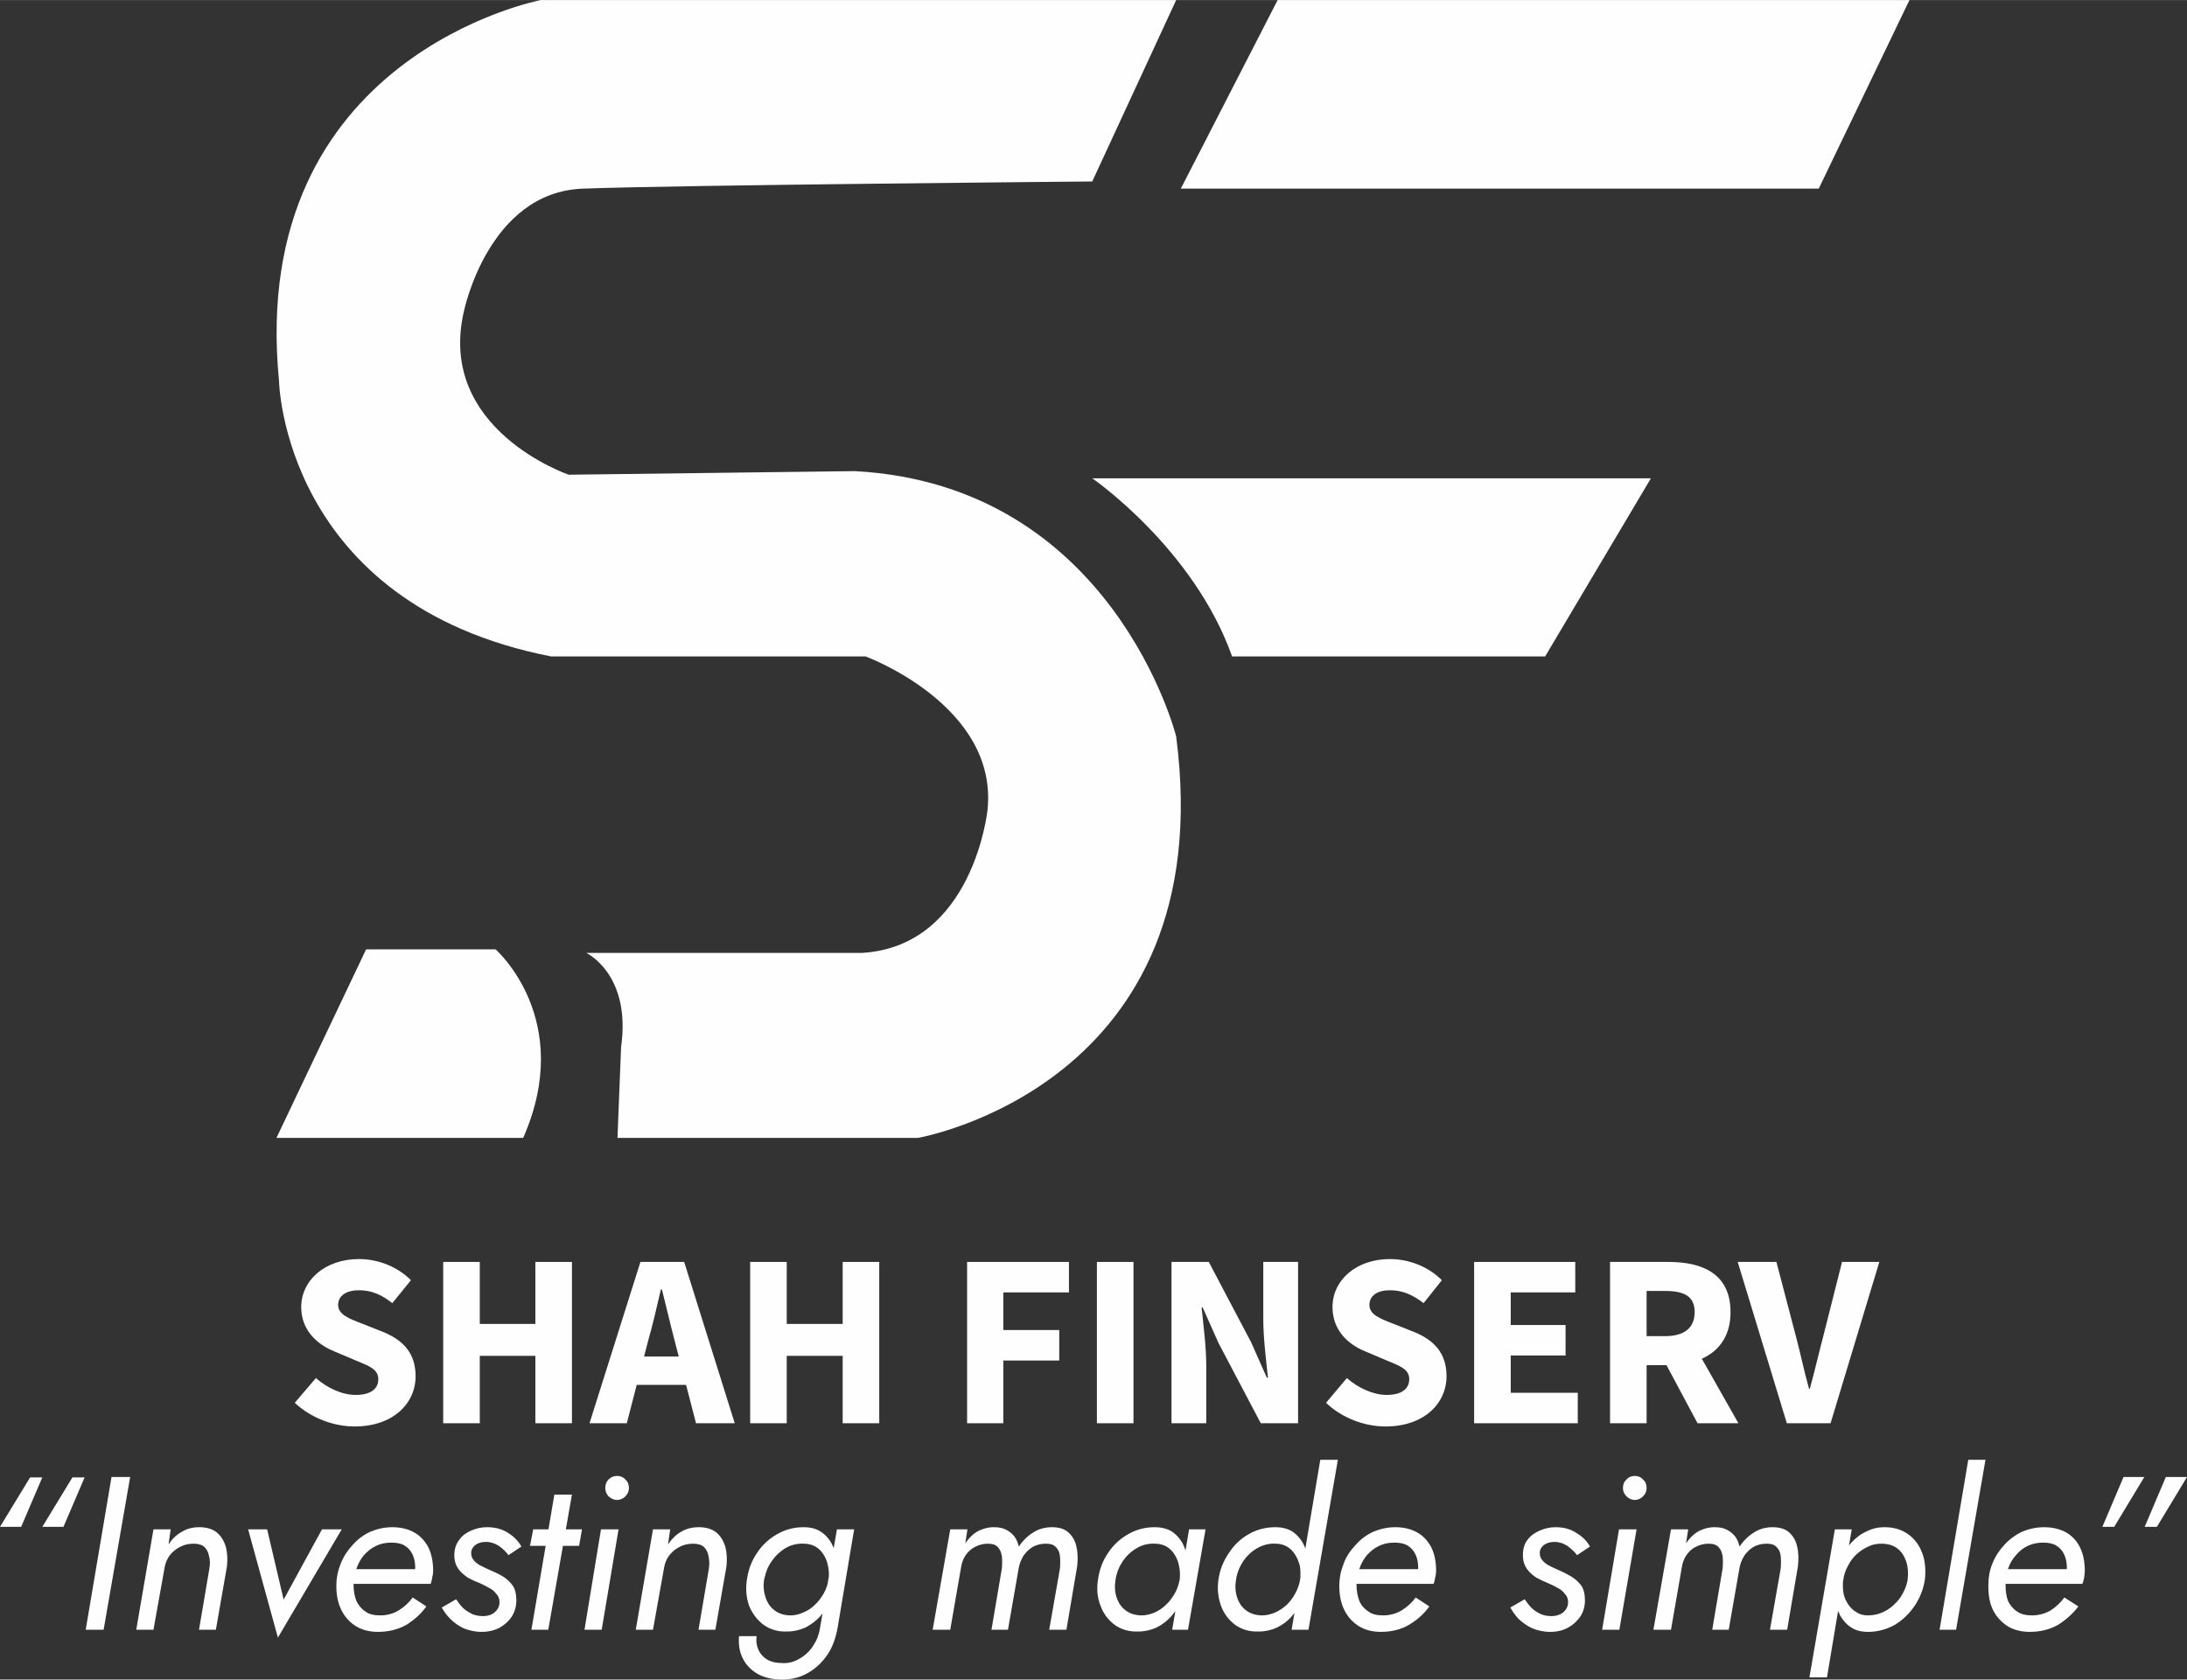 <?xml version="1.0" encoding="UTF-8"?>
<!DOCTYPE svg PUBLIC "-//W3C//DTD SVG 1.1//EN" "http://www.w3.org/Graphics/SVG/1.1/DTD/svg11.dtd">
<!-- Creator: CorelDRAW X7 -->
<svg xmlns="http://www.w3.org/2000/svg" xml:space="preserve" width="6.006in" height="4.614in" version="1.1" style="shape-rendering:geometricPrecision; text-rendering:geometricPrecision; image-rendering:optimizeQuality; fill-rule:evenodd; clip-rule:evenodd"
viewBox="0 0 6099 4685"
 xmlns:xlink="http://www.w3.org/1999/xlink">
 <rect x="0" y="0" width="6099" height="4685" fill="#333333" stroke="none"/>
 <defs>
  <style type="text/css">
   <![CDATA[
    .fil0 {fill:#FEFEFE;fill-rule:nonzero}
   ]]>
  </style>
 </defs>
 <g id="Layer_x0020_1">
  <g id="_2486251333872">
   <path class="fil0" d="M3046 506l234 -506 -1772 0c0,0 -818,156 -730,1061 0,0 10,623 759,770l877 0c0,0 370,136 340,428 0,0 -39,380 -350,399l-769 0c0,0 126,59 97,263l-10 253 838 0c0,0 847,-146 720,-1120 0,0 -175,-701 -896,-740l-798 10c0,0 -370,-126 -292,-457 0,0 68,-331 331,-341 263,-10 1421,-20 1421,-20z"/>
   <path class="fil0" d="M1382 2648c0,0 223,195 77,526l-688 0 250 -526 361 0z"/>
   <polygon class="fil0" points="3563,0 3293,526 5072,526 5325,0 "/>
   <path class="fil0" d="M3046 1334c0,0 283,195 390,497l873 0 295 -497 -1558 0z"/>
   <path class="fil0" d="M822 3913l59 -69c32,28 73,47 111,47 42,0 63,-17 63,-44 0,-28 -26,-37 -65,-53l-59 -25c-46,-19 -91,-58 -91,-123 0,-75 67,-134 161,-134 52,0 106,20 145,59l-52 64c-29,-23 -57,-36 -93,-36 -35,0 -58,15 -58,41 0,27 30,38 69,53l58 23c55,23 89,59 89,123 0,75 -62,140 -170,140 -58,0 -121,-23 -167,-66z"/>
   <polygon class="fil0" points="1236,3520 1338,3520 1338,3693 1493,3693 1493,3520 1595,3520 1595,3970 1493,3970 1493,3782 1338,3782 1338,3970 1236,3970 "/>
   <path class="fil0" d="M1786 3520l122 0 141 450 -108 0 -59 -228c-12,-45 -24,-98 -36,-145l-3 0c-11,47 -23,100 -36,145l-59 228 -104 0 142 -450zm-49 264l0 0 217 0 0 79 -217 0 0 -79z"/>
   <polygon class="fil0" points="2092,3520 2194,3520 2194,3693 2350,3693 2350,3520 2452,3520 2452,3970 2350,3970 2350,3782 2194,3782 2194,3970 2092,3970 "/>
   <polygon class="fil0" points="2697,3520 2981,3520 2981,3605 2798,3605 2798,3710 2954,3710 2954,3795 2798,3795 2798,3970 2697,3970 "/>
   <polygon class="fil0" points="3059,3520 3161,3520 3161,3970 3059,3970 "/>
   <path class="fil0" d="M3267 3520l104 0 118 224 44 99 3 0c-5,-48 -13,-111 -13,-164l0 -159 97 0 0 450 -104 0 -118 -224 -44 -99 -3 0c5,50 13,110 13,163l0 160 -97 0 0 -450z"/>
   <path class="fil0" d="M3698 3913l58 -69c32,28 74,47 111,47 42,0 63,-17 63,-44 0,-28 -26,-37 -65,-53l-59 -25c-46,-19 -90,-58 -90,-123 0,-75 66,-134 160,-134 52,0 106,20 145,59l-51 64c-30,-23 -58,-36 -94,-36 -35,0 -57,15 -57,41 0,27 29,38 68,53l58 23c55,23 89,59 89,123 0,75 -62,140 -170,140 -58,0 -121,-23 -166,-66z"/>
   <polygon class="fil0" points="4111,3520 4393,3520 4393,3605 4213,3605 4213,3696 4366,3696 4366,3781 4213,3781 4213,3885 4400,3885 4400,3970 4111,3970 "/>
   <path class="fil0" d="M4490 3520l162 0c96,0 174,33 174,140 0,104 -78,148 -174,148l-60 0 0 162 -102 0 0 -450zm154 207l0 0c53,0 82,-23 82,-67 0,-44 -29,-59 -82,-59l-52 0 0 126 52 0zm-11 54l0 0 71 -65 144 254 -114 0 -101 -189z"/>
   <path class="fil0" d="M4846 3520l108 0 55 210c13,49 22,94 36,144l2 0c14,-50 24,-95 37,-144l53 -210 104 0 -136 450 -122 0 -137 -450z"/>
   <path class="fil0" d="M59 4259l59 -138 -34 0 -84 138 59 0zm118 0l59 -138 -34 0 -84 138 59 0zm134 -139l-72 426 50 0 74 -426 -52 0zm273 255l-29 171 47 0 31 -177c2,-19 1,-37 -3,-54 -5,-16 -13,-30 -25,-40 -12,-10 -29,-15 -49,-15 -19,0 -35,4 -49,13 -15,8 -27,20 -37,35l6 -42 -48 0 -48 280 48 0 31 -173c2,-13 7,-24 14,-34 8,-10 17,-18 29,-24 11,-6 24,-9 38,-9 13,0 23,3 30,9 7,7 11,15 13,26 3,10 3,22 1,34zm108 -109l83 302 178 -302 -55 0 -107 196 -46 -196 -53 0zm363 286c29,0 56,-7 79,-20 22,-14 41,-31 55,-51l-38 -25c-10,14 -23,26 -39,36 -15,9 -32,14 -51,14 -18,0 -32,-3 -42,-11 -11,-7 -19,-17 -25,-29 -5,-13 -8,-28 -8,-45 0,-16 3,-31 8,-45 5,-15 12,-27 21,-38 10,-11 21,-20 34,-26 12,-6 27,-9 42,-9 15,0 27,2 37,8 10,6 17,14 22,24 5,10 8,23 8,38 0,5 -1,11 -3,16 -1,6 -3,11 -5,16l19 -28 -201 0 0 41 233 0c1,-3 3,-8 4,-16 2,-7 3,-14 3,-20 0,-27 -5,-49 -14,-67 -10,-18 -23,-32 -40,-41 -16,-9 -37,-14 -60,-14 -22,0 -43,5 -62,13 -19,9 -35,21 -49,37 -14,15 -25,32 -33,52 -8,20 -12,40 -12,62 0,27 5,50 15,69 10,19 23,33 41,44 17,10 37,15 61,15zm217 -91l-40 23c6,11 13,21 24,32 10,10 22,19 37,26 15,6 31,10 50,10 19,0 36,-4 51,-12 14,-8 26,-19 34,-32 8,-13 12,-28 12,-44 0,-17 -3,-30 -10,-41 -7,-10 -17,-19 -28,-26 -12,-7 -25,-13 -39,-19 -9,-4 -17,-8 -25,-12 -7,-4 -13,-9 -17,-14 -5,-6 -7,-12 -7,-20 0,-9 4,-16 11,-22 8,-6 18,-9 30,-9 13,0 25,4 36,11 11,8 20,16 27,26l36 -24c-8,-15 -21,-28 -37,-38 -17,-11 -36,-16 -59,-16 -15,0 -29,3 -43,9 -14,6 -26,14 -34,26 -9,11 -14,26 -14,43 0,16 4,28 11,38 7,10 17,18 27,25 11,6 22,11 33,15 8,4 17,8 25,13 9,4 16,10 21,17 6,6 9,14 9,23 0,11 -4,20 -13,28 -8,7 -19,11 -33,11 -11,0 -22,-2 -31,-6 -9,-5 -18,-10 -25,-17 -7,-7 -13,-15 -19,-24zm215 -195l-9 46 137 0 8 -46 -136 0zm59 -97l-64 377 47 0 66 -377 -49 0zm142 -18c0,8 3,16 9,23 7,6 15,10 24,10 9,0 17,-4 23,-10 7,-7 10,-15 10,-23 0,-10 -3,-18 -10,-24 -6,-7 -14,-10 -23,-10 -9,0 -17,3 -24,10 -6,6 -9,14 -9,24zm-12 115l-46 280 48 0 47 -280 -49 0zm301 109l-29 171 47 0 31 -177c2,-19 1,-37 -3,-54 -5,-16 -13,-30 -25,-40 -12,-10 -29,-15 -49,-15 -19,0 -35,4 -50,13 -14,8 -26,20 -36,35l6 -42 -48 0 -48 280 48 0 31 -173c2,-13 7,-24 14,-34 8,-10 17,-18 29,-24 11,-6 24,-9 38,-9 13,0 23,3 30,9 7,7 11,15 13,26 2,10 3,22 1,34zm84 189c-2,23 1,44 11,63 9,18 23,32 42,43 19,10 41,15 67,15 27,0 51,-6 73,-19 21,-12 39,-29 54,-51 14,-21 23,-47 28,-75l46 -274 -48 0 -47 274c-3,20 -10,37 -20,52 -10,15 -23,27 -38,35 -15,9 -31,13 -47,12 -17,0 -31,-3 -43,-10 -11,-7 -19,-16 -24,-27 -5,-12 -7,-24 -5,-38l-49 0zm22 -158c-4,26 -2,50 6,73 9,22 22,39 40,53 18,13 40,20 66,19 18,0 35,-4 51,-11 15,-8 29,-18 41,-31 12,-14 22,-29 30,-47 7,-18 13,-36 16,-56 2,-19 2,-37 0,-54 -2,-18 -7,-33 -14,-47 -8,-14 -18,-25 -31,-33 -12,-8 -28,-12 -47,-12 -26,0 -50,6 -73,19 -23,13 -42,30 -57,53 -15,22 -24,46 -28,74zm48 0c4,-19 10,-36 21,-51 11,-16 24,-28 39,-37 16,-9 33,-13 52,-12 11,0 22,3 31,8 10,6 17,13 23,23 6,9 10,20 12,31 3,12 3,25 2,38 -3,14 -7,27 -14,39 -7,12 -15,23 -25,32 -9,9 -20,16 -32,21 -11,5 -23,8 -35,8 -18,0 -33,-5 -45,-14 -12,-9 -20,-21 -25,-36 -5,-15 -7,-32 -4,-50zm873 -37c2,-19 2,-37 -2,-54 -3,-16 -11,-30 -22,-40 -11,-10 -26,-15 -46,-15 -20,0 -38,5 -53,15 -16,10 -29,23 -40,39 -2,-10 -6,-20 -12,-28 -6,-8 -14,-14 -23,-19 -10,-5 -21,-7 -35,-7 -11,0 -22,2 -32,6 -9,3 -18,8 -26,15 -8,7 -15,15 -21,24l6 -39 -48 0 -49 280 49 0 30 -173c2,-13 6,-25 13,-35 7,-10 16,-18 26,-23 11,-6 23,-9 36,-9 13,0 22,3 28,10 6,6 9,14 11,25 1,10 1,22 0,34l-29 171 46 0 30 -172c2,-12 7,-24 13,-34 7,-10 16,-19 26,-25 11,-6 23,-9 37,-9 13,0 22,3 28,10 6,6 10,14 11,25 1,10 1,22 0,34l-30 171 48 0 30 -177zm312 -103l-47 280 44 0 49 -280 -46 0zm-254 140c-4,26 -2,50 7,73 8,22 21,39 39,53 18,13 40,20 66,19 19,0 35,-4 51,-11 16,-8 29,-18 41,-31 12,-14 22,-29 30,-47 7,-18 13,-36 16,-56 2,-19 2,-37 0,-54 -2,-18 -7,-33 -14,-47 -8,-14 -18,-25 -30,-33 -13,-8 -29,-12 -48,-12 -26,0 -50,6 -73,19 -23,13 -42,30 -57,53 -15,22 -24,46 -28,74zm49 0c3,-19 10,-36 20,-51 11,-16 24,-28 40,-37 15,-9 32,-13 51,-12 11,0 22,3 31,8 10,6 17,13 23,23 6,9 10,20 12,31 3,12 3,25 2,38 -3,14 -7,27 -14,39 -7,12 -15,23 -25,32 -9,9 -20,16 -31,21 -12,5 -24,8 -36,8 -18,0 -33,-5 -45,-14 -12,-9 -20,-21 -25,-36 -5,-15 -6,-32 -3,-50zm571 -334l-80 474 47 0 82 -474 -49 0zm-284 334c-4,26 -1,50 7,73 8,22 21,39 39,53 18,13 40,20 66,19 19,0 36,-4 51,-11 16,-8 30,-18 41,-31 12,-14 22,-29 30,-47 8,-18 13,-36 16,-56 2,-19 2,-37 0,-54 -2,-18 -7,-33 -14,-47 -8,-14 -18,-25 -30,-33 -13,-8 -29,-12 -47,-12 -27,0 -51,6 -74,19 -23,13 -41,30 -56,53 -15,22 -25,46 -29,74zm49 0c3,-19 10,-36 20,-51 11,-16 24,-28 40,-37 16,-9 33,-13 51,-12 12,0 22,3 31,8 10,6 17,13 23,23 6,9 10,20 13,31 2,12 2,25 1,38 -3,14 -7,27 -14,39 -6,12 -15,23 -24,32 -10,9 -21,16 -32,21 -12,5 -24,8 -36,8 -18,0 -33,-5 -45,-14 -12,-9 -20,-21 -25,-36 -5,-15 -6,-32 -3,-50zm404 146c30,0 57,-7 79,-20 23,-14 42,-31 56,-51l-38 -25c-10,14 -23,26 -39,36 -15,9 -33,14 -51,14 -18,0 -32,-3 -42,-11 -11,-7 -20,-17 -25,-29 -5,-13 -8,-28 -8,-45 0,-16 3,-31 8,-45 5,-15 12,-27 21,-38 10,-11 21,-20 34,-26 12,-6 27,-9 42,-9 15,0 27,2 37,8 10,6 17,14 22,24 5,10 8,23 8,38 0,5 -1,11 -3,16 -1,6 -3,11 -5,16l19 -28 -201 0 0 41 233 0c1,-3 3,-8 4,-16 2,-7 3,-14 3,-20 0,-27 -5,-49 -14,-67 -10,-18 -23,-32 -40,-41 -16,-9 -37,-14 -60,-14 -22,0 -43,5 -62,13 -19,9 -35,21 -49,37 -14,15 -26,32 -33,52 -8,20 -12,40 -12,62 0,27 5,50 15,69 10,19 23,33 41,44 17,10 37,15 60,15zm401 -91l-40 23c6,11 13,21 23,32 11,10 23,19 38,26 15,6 31,10 50,10 19,0 36,-4 50,-12 15,-8 26,-19 35,-32 8,-13 12,-28 12,-44 0,-17 -3,-30 -10,-41 -8,-10 -17,-19 -29,-26 -12,-7 -24,-13 -38,-19 -9,-4 -18,-8 -25,-12 -7,-4 -13,-9 -17,-14 -5,-6 -7,-12 -7,-20 0,-9 4,-16 11,-22 8,-6 18,-9 30,-9 13,0 25,4 36,11 10,8 20,16 27,26l36 -24c-8,-15 -21,-28 -38,-38 -16,-11 -36,-16 -58,-16 -15,0 -29,3 -43,9 -14,6 -26,14 -35,26 -9,11 -13,26 -13,43 0,16 4,28 11,38 7,10 16,18 27,25 11,6 22,11 32,15 9,4 18,8 26,13 9,4 16,10 21,17 6,6 9,14 9,23 0,11 -4,20 -13,28 -8,7 -20,11 -33,11 -12,0 -22,-2 -31,-6 -10,-5 -18,-10 -25,-17 -7,-7 -13,-15 -19,-24zm274 -310c0,8 3,16 10,23 6,6 14,10 23,10 9,0 17,-4 23,-10 7,-7 10,-15 10,-23 0,-10 -3,-18 -10,-24 -6,-7 -14,-10 -23,-10 -9,0 -17,3 -23,10 -7,6 -10,14 -10,24zm-11 115l-47 280 48 0 48 -280 -49 0zm499 103c2,-19 2,-37 -2,-54 -3,-16 -11,-30 -22,-40 -11,-10 -26,-15 -47,-15 -19,0 -37,5 -52,15 -16,10 -29,23 -40,39 -2,-10 -6,-20 -12,-28 -6,-8 -14,-14 -23,-19 -10,-5 -21,-7 -35,-7 -11,0 -22,2 -32,6 -9,3 -18,8 -26,15 -8,7 -15,15 -21,24l6 -39 -48 0 -49 280 49 0 30 -173c2,-13 6,-25 13,-35 7,-10 15,-18 26,-23 11,-6 23,-9 36,-9 13,0 22,3 28,10 6,6 9,14 11,25 1,10 1,22 0,34l-29 171 46 0 30 -172c2,-12 7,-24 13,-34 7,-10 16,-19 26,-25 11,-6 23,-9 37,-9 13,0 22,3 28,10 6,6 10,14 11,25 1,10 1,22 0,34l-30 171 48 0 30 -177zm81 310l69 -413 -47 0 -71 413 49 0zm273 -273c3,-26 1,-51 -7,-73 -8,-22 -21,-40 -39,-53 -18,-13 -40,-20 -66,-20 -19,0 -36,4 -51,12 -16,7 -30,18 -42,31 -12,14 -21,29 -29,47 -7,17 -13,36 -16,56 -2,19 -2,37 0,54 2,17 7,33 14,47 8,13 18,25 31,33 12,8 28,12 47,12 26,0 51,-7 73,-19 22,-13 41,-31 56,-53 15,-22 25,-47 29,-74zm-48 0c-3,19 -11,36 -21,51 -11,15 -24,27 -40,36 -16,9 -33,13 -50,13 -13,0 -23,-3 -32,-9 -9,-5 -17,-13 -23,-22 -6,-9 -11,-20 -13,-31 -2,-12 -2,-25 -1,-38 3,-14 7,-27 14,-39 6,-12 14,-23 24,-32 10,-9 21,-16 32,-21 12,-6 24,-8 36,-8 18,0 33,4 45,13 12,9 20,22 25,37 5,15 6,32 4,50zm169 -334l-80 474 46 0 82 -474 -48 0zm172 480c30,0 56,-7 79,-20 22,-14 41,-31 56,-51l-39 -25c-10,14 -23,26 -38,36 -16,9 -33,14 -52,14 -17,0 -31,-3 -42,-11 -11,-7 -19,-17 -25,-29 -5,-13 -7,-28 -7,-45 0,-16 2,-31 7,-45 5,-15 12,-27 22,-38 9,-11 20,-20 33,-26 13,-6 27,-9 42,-9 15,0 27,2 37,8 10,6 17,14 22,24 5,10 8,23 8,38 0,5 -1,11 -2,16 -2,6 -4,11 -6,16l19 -28 -201 0 0 41 233 0c2,-3 3,-8 5,-16 1,-7 2,-14 2,-20 0,-27 -5,-49 -14,-67 -9,-18 -23,-32 -39,-41 -17,-9 -37,-14 -61,-14 -22,0 -43,5 -62,13 -18,9 -35,21 -49,37 -14,15 -25,32 -33,52 -8,20 -11,40 -11,62 0,27 4,50 14,69 10,19 24,33 41,44 17,10 38,15 61,15zm261 -432l-59 139 33 0 84 -139 -58 0zm118 0l-59 139 34 0 84 -139 -59 0z"/>
  </g>
 </g>
</svg>
